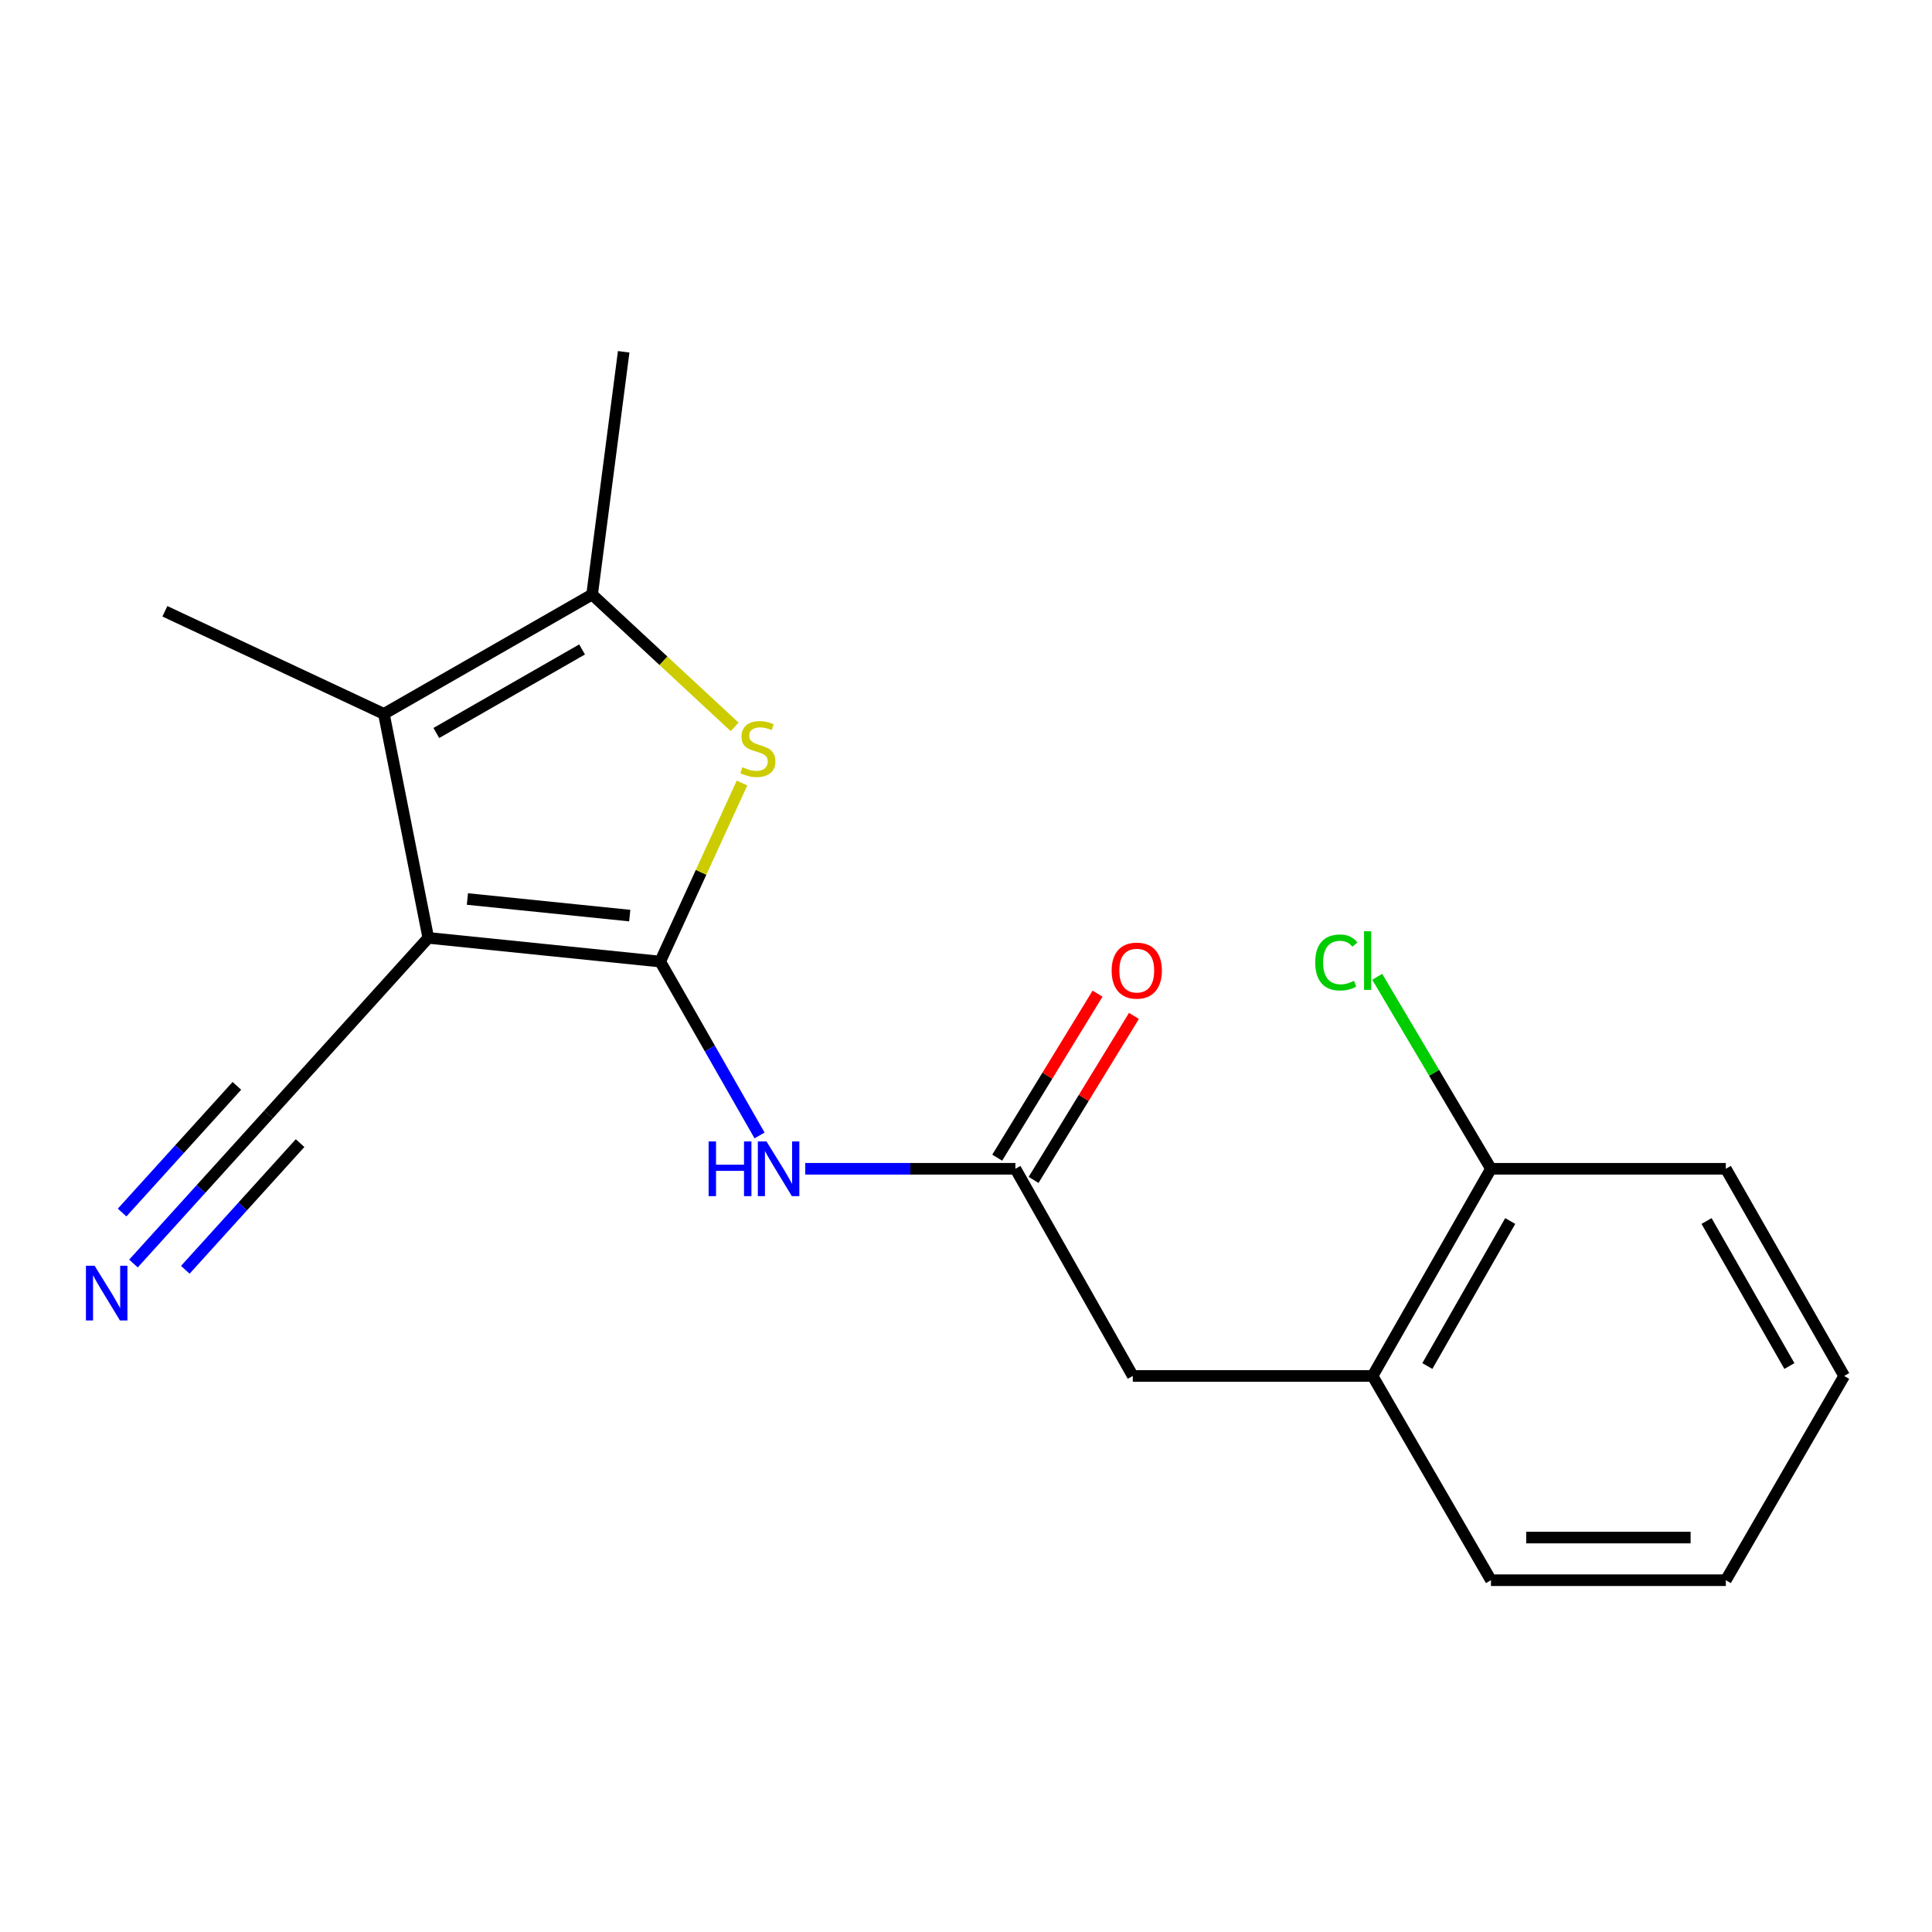 <?xml version='1.0' encoding='iso-8859-1'?>
<svg version='1.1' baseProfile='full'
              xmlns='http://www.w3.org/2000/svg'
                      xmlns:rdkit='http://www.rdkit.org/xml'
                      xmlns:xlink='http://www.w3.org/1999/xlink'
                  xml:space='preserve'
width='1000px' height='1000px' viewBox='0 0 1000 1000'>
<!-- END OF HEADER -->
<rect style='opacity:1.0;fill:#FFFFFF;stroke:none' width='1000' height='1000' x='0' y='0'> </rect>
<path class='bond-0' d='M 341.714,497.707 L 221.683,485.445' style='fill:none;fill-rule:evenodd;stroke:#000000;stroke-width:6px;stroke-linecap:butt;stroke-linejoin:miter;stroke-opacity:1' />
<path class='bond-0' d='M 325.952,473.911 L 241.931,465.328' style='fill:none;fill-rule:evenodd;stroke:#000000;stroke-width:6px;stroke-linecap:butt;stroke-linejoin:miter;stroke-opacity:1' />
<path class='bond-1' d='M 341.714,497.707 L 362.887,451.504' style='fill:none;fill-rule:evenodd;stroke:#000000;stroke-width:6px;stroke-linecap:butt;stroke-linejoin:miter;stroke-opacity:1' />
<path class='bond-1' d='M 362.887,451.504 L 384.06,405.302' style='fill:none;fill-rule:evenodd;stroke:#CCCC00;stroke-width:6px;stroke-linecap:butt;stroke-linejoin:miter;stroke-opacity:1' />
<path class='bond-4' d='M 341.714,497.707 L 367.428,542.71' style='fill:none;fill-rule:evenodd;stroke:#000000;stroke-width:6px;stroke-linecap:butt;stroke-linejoin:miter;stroke-opacity:1' />
<path class='bond-4' d='M 367.428,542.71 L 393.143,587.713' style='fill:none;fill-rule:evenodd;stroke:#0000FF;stroke-width:6px;stroke-linecap:butt;stroke-linejoin:miter;stroke-opacity:1' />
<path class='bond-2' d='M 221.683,485.445 L 198.704,369.51' style='fill:none;fill-rule:evenodd;stroke:#000000;stroke-width:6px;stroke-linecap:butt;stroke-linejoin:miter;stroke-opacity:1' />
<path class='bond-5' d='M 221.683,485.445 L 138.965,576.857' style='fill:none;fill-rule:evenodd;stroke:#000000;stroke-width:6px;stroke-linecap:butt;stroke-linejoin:miter;stroke-opacity:1' />
<path class='bond-3' d='M 380.262,376.241 L 343.368,341.988' style='fill:none;fill-rule:evenodd;stroke:#CCCC00;stroke-width:6px;stroke-linecap:butt;stroke-linejoin:miter;stroke-opacity:1' />
<path class='bond-3' d='M 343.368,341.988 L 306.473,307.735' style='fill:none;fill-rule:evenodd;stroke:#000000;stroke-width:6px;stroke-linecap:butt;stroke-linejoin:miter;stroke-opacity:1' />
<path class='bond-13' d='M 198.704,369.51 L 85.344,316.404' style='fill:none;fill-rule:evenodd;stroke:#000000;stroke-width:6px;stroke-linecap:butt;stroke-linejoin:miter;stroke-opacity:1' />
<path class='bond-19' d='M 198.704,369.51 L 306.473,307.735' style='fill:none;fill-rule:evenodd;stroke:#000000;stroke-width:6px;stroke-linecap:butt;stroke-linejoin:miter;stroke-opacity:1' />
<path class='bond-19' d='M 225.846,379.392 L 301.284,336.15' style='fill:none;fill-rule:evenodd;stroke:#000000;stroke-width:6px;stroke-linecap:butt;stroke-linejoin:miter;stroke-opacity:1' />
<path class='bond-14' d='M 306.473,307.735 L 322.818,182.089' style='fill:none;fill-rule:evenodd;stroke:#000000;stroke-width:6px;stroke-linecap:butt;stroke-linejoin:miter;stroke-opacity:1' />
<path class='bond-6' d='M 416.802,604.961 L 471.185,604.961' style='fill:none;fill-rule:evenodd;stroke:#0000FF;stroke-width:6px;stroke-linecap:butt;stroke-linejoin:miter;stroke-opacity:1' />
<path class='bond-6' d='M 471.185,604.961 L 525.567,604.961' style='fill:none;fill-rule:evenodd;stroke:#000000;stroke-width:6px;stroke-linecap:butt;stroke-linejoin:miter;stroke-opacity:1' />
<path class='bond-7' d='M 138.965,576.857 L 104.02,615.429' style='fill:none;fill-rule:evenodd;stroke:#000000;stroke-width:6px;stroke-linecap:butt;stroke-linejoin:miter;stroke-opacity:1' />
<path class='bond-7' d='M 104.02,615.429 L 69.076,654.001' style='fill:none;fill-rule:evenodd;stroke:#0000FF;stroke-width:6px;stroke-linecap:butt;stroke-linejoin:miter;stroke-opacity:1' />
<path class='bond-7' d='M 122.608,562.038 L 92.905,594.825' style='fill:none;fill-rule:evenodd;stroke:#000000;stroke-width:6px;stroke-linecap:butt;stroke-linejoin:miter;stroke-opacity:1' />
<path class='bond-7' d='M 92.905,594.825 L 63.202,627.611' style='fill:none;fill-rule:evenodd;stroke:#0000FF;stroke-width:6px;stroke-linecap:butt;stroke-linejoin:miter;stroke-opacity:1' />
<path class='bond-7' d='M 155.322,591.675 L 125.619,624.462' style='fill:none;fill-rule:evenodd;stroke:#000000;stroke-width:6px;stroke-linecap:butt;stroke-linejoin:miter;stroke-opacity:1' />
<path class='bond-7' d='M 125.619,624.462 L 95.916,657.248' style='fill:none;fill-rule:evenodd;stroke:#0000FF;stroke-width:6px;stroke-linecap:butt;stroke-linejoin:miter;stroke-opacity:1' />
<path class='bond-9' d='M 525.567,604.961 L 586.336,712.19' style='fill:none;fill-rule:evenodd;stroke:#000000;stroke-width:6px;stroke-linecap:butt;stroke-linejoin:miter;stroke-opacity:1' />
<path class='bond-10' d='M 534.98,610.721 L 560.952,568.277' style='fill:none;fill-rule:evenodd;stroke:#000000;stroke-width:6px;stroke-linecap:butt;stroke-linejoin:miter;stroke-opacity:1' />
<path class='bond-10' d='M 560.952,568.277 L 586.924,525.834' style='fill:none;fill-rule:evenodd;stroke:#FF0000;stroke-width:6px;stroke-linecap:butt;stroke-linejoin:miter;stroke-opacity:1' />
<path class='bond-10' d='M 516.154,599.201 L 542.126,556.757' style='fill:none;fill-rule:evenodd;stroke:#000000;stroke-width:6px;stroke-linecap:butt;stroke-linejoin:miter;stroke-opacity:1' />
<path class='bond-10' d='M 542.126,556.757 L 568.098,514.314' style='fill:none;fill-rule:evenodd;stroke:#FF0000;stroke-width:6px;stroke-linecap:butt;stroke-linejoin:miter;stroke-opacity:1' />
<path class='bond-8' d='M 710.438,712.19 L 586.336,712.19' style='fill:none;fill-rule:evenodd;stroke:#000000;stroke-width:6px;stroke-linecap:butt;stroke-linejoin:miter;stroke-opacity:1' />
<path class='bond-11' d='M 710.438,712.19 L 771.722,604.961' style='fill:none;fill-rule:evenodd;stroke:#000000;stroke-width:6px;stroke-linecap:butt;stroke-linejoin:miter;stroke-opacity:1' />
<path class='bond-11' d='M 738.793,707.058 L 781.692,631.997' style='fill:none;fill-rule:evenodd;stroke:#000000;stroke-width:6px;stroke-linecap:butt;stroke-linejoin:miter;stroke-opacity:1' />
<path class='bond-15' d='M 710.438,712.19 L 771.722,817.911' style='fill:none;fill-rule:evenodd;stroke:#000000;stroke-width:6px;stroke-linecap:butt;stroke-linejoin:miter;stroke-opacity:1' />
<path class='bond-12' d='M 771.722,604.961 L 742.284,555.272' style='fill:none;fill-rule:evenodd;stroke:#000000;stroke-width:6px;stroke-linecap:butt;stroke-linejoin:miter;stroke-opacity:1' />
<path class='bond-12' d='M 742.284,555.272 L 712.847,505.584' style='fill:none;fill-rule:evenodd;stroke:#00CC00;stroke-width:6px;stroke-linecap:butt;stroke-linejoin:miter;stroke-opacity:1' />
<path class='bond-16' d='M 771.722,604.961 L 893.286,604.961' style='fill:none;fill-rule:evenodd;stroke:#000000;stroke-width:6px;stroke-linecap:butt;stroke-linejoin:miter;stroke-opacity:1' />
<path class='bond-17' d='M 771.722,817.911 L 893.286,817.911' style='fill:none;fill-rule:evenodd;stroke:#000000;stroke-width:6px;stroke-linecap:butt;stroke-linejoin:miter;stroke-opacity:1' />
<path class='bond-17' d='M 789.957,795.84 L 875.051,795.84' style='fill:none;fill-rule:evenodd;stroke:#000000;stroke-width:6px;stroke-linecap:butt;stroke-linejoin:miter;stroke-opacity:1' />
<path class='bond-20' d='M 893.286,604.961 L 954.545,712.19' style='fill:none;fill-rule:evenodd;stroke:#000000;stroke-width:6px;stroke-linecap:butt;stroke-linejoin:miter;stroke-opacity:1' />
<path class='bond-20' d='M 883.31,631.994 L 926.192,707.054' style='fill:none;fill-rule:evenodd;stroke:#000000;stroke-width:6px;stroke-linecap:butt;stroke-linejoin:miter;stroke-opacity:1' />
<path class='bond-18' d='M 893.286,817.911 L 954.545,712.19' style='fill:none;fill-rule:evenodd;stroke:#000000;stroke-width:6px;stroke-linecap:butt;stroke-linejoin:miter;stroke-opacity:1' />
<path  class='atom-2' d='M 384.269 397.108
Q 384.589 397.228, 385.909 397.788
Q 387.229 398.348, 388.669 398.708
Q 390.149 399.028, 391.589 399.028
Q 394.269 399.028, 395.829 397.748
Q 397.389 396.428, 397.389 394.148
Q 397.389 392.588, 396.589 391.628
Q 395.829 390.668, 394.629 390.148
Q 393.429 389.628, 391.429 389.028
Q 388.909 388.268, 387.389 387.548
Q 385.909 386.828, 384.829 385.308
Q 383.789 383.788, 383.789 381.228
Q 383.789 377.668, 386.189 375.468
Q 388.629 373.268, 393.429 373.268
Q 396.709 373.268, 400.429 374.828
L 399.509 377.908
Q 396.109 376.508, 393.549 376.508
Q 390.789 376.508, 389.269 377.668
Q 387.749 378.788, 387.789 380.748
Q 387.789 382.268, 388.549 383.188
Q 389.349 384.108, 390.469 384.628
Q 391.629 385.148, 393.549 385.748
Q 396.109 386.548, 397.629 387.348
Q 399.149 388.148, 400.229 389.788
Q 401.349 391.388, 401.349 394.148
Q 401.349 398.068, 398.709 400.188
Q 396.109 402.268, 391.749 402.268
Q 389.229 402.268, 387.309 401.708
Q 385.429 401.188, 383.189 400.268
L 384.269 397.108
' fill='#CCCC00'/>
<path  class='atom-5' d='M 366.778 590.801
L 370.618 590.801
L 370.618 602.841
L 385.098 602.841
L 385.098 590.801
L 388.938 590.801
L 388.938 619.121
L 385.098 619.121
L 385.098 606.041
L 370.618 606.041
L 370.618 619.121
L 366.778 619.121
L 366.778 590.801
' fill='#0000FF'/>
<path  class='atom-5' d='M 396.738 590.801
L 406.018 605.801
Q 406.938 607.281, 408.418 609.961
Q 409.898 612.641, 409.978 612.801
L 409.978 590.801
L 413.738 590.801
L 413.738 619.121
L 409.858 619.121
L 399.898 602.721
Q 398.738 600.801, 397.498 598.601
Q 396.298 596.401, 395.938 595.721
L 395.938 619.121
L 392.258 619.121
L 392.258 590.801
L 396.738 590.801
' fill='#0000FF'/>
<path  class='atom-8' d='M 48.957 655.138
L 58.237 670.138
Q 59.157 671.618, 60.637 674.298
Q 62.117 676.978, 62.197 677.138
L 62.197 655.138
L 65.957 655.138
L 65.957 683.458
L 62.077 683.458
L 52.117 667.058
Q 50.957 665.138, 49.717 662.938
Q 48.517 660.738, 48.157 660.058
L 48.157 683.458
L 44.477 683.458
L 44.477 655.138
L 48.957 655.138
' fill='#0000FF'/>
<path  class='atom-11' d='M 575.384 502.385
Q 575.384 495.585, 578.744 491.785
Q 582.104 487.985, 588.384 487.985
Q 594.664 487.985, 598.024 491.785
Q 601.384 495.585, 601.384 502.385
Q 601.384 509.265, 597.984 513.185
Q 594.584 517.065, 588.384 517.065
Q 582.144 517.065, 578.744 513.185
Q 575.384 509.305, 575.384 502.385
M 588.384 513.865
Q 592.704 513.865, 595.024 510.985
Q 597.384 508.065, 597.384 502.385
Q 597.384 496.825, 595.024 494.025
Q 592.704 491.185, 588.384 491.185
Q 584.064 491.185, 581.704 493.985
Q 579.384 496.785, 579.384 502.385
Q 579.384 508.105, 581.704 510.985
Q 584.064 513.865, 588.384 513.865
' fill='#FF0000'/>
<path  class='atom-13' d='M 680.755 498.172
Q 680.755 491.132, 684.035 487.452
Q 687.355 483.732, 693.635 483.732
Q 699.475 483.732, 702.595 487.852
L 699.955 490.012
Q 697.675 487.012, 693.635 487.012
Q 689.355 487.012, 687.075 489.892
Q 684.835 492.732, 684.835 498.172
Q 684.835 503.772, 687.155 506.652
Q 689.515 509.532, 694.075 509.532
Q 697.195 509.532, 700.835 507.652
L 701.955 510.652
Q 700.475 511.612, 698.235 512.172
Q 695.995 512.732, 693.515 512.732
Q 687.355 512.732, 684.035 508.972
Q 680.755 505.212, 680.755 498.172
' fill='#00CC00'/>
<path  class='atom-13' d='M 706.035 482.012
L 709.715 482.012
L 709.715 512.372
L 706.035 512.372
L 706.035 482.012
' fill='#00CC00'/>
</svg>

